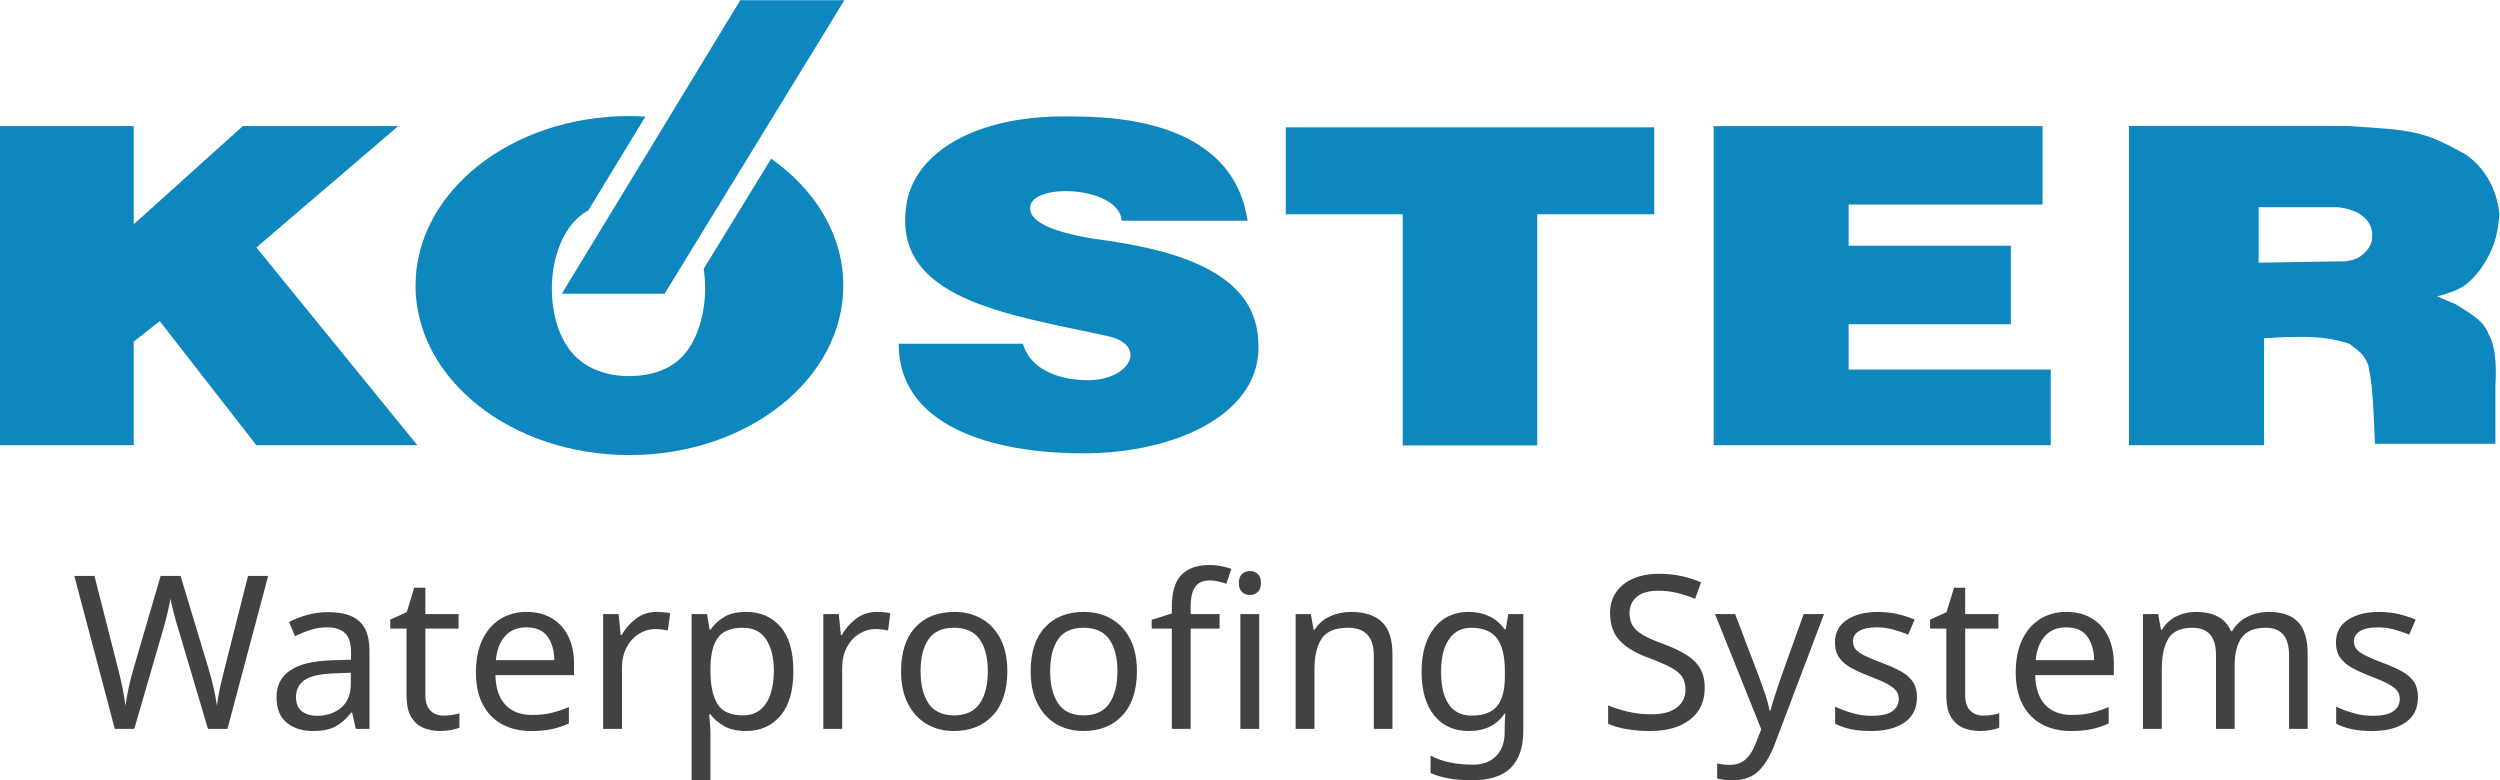 <?xml version="1.0" encoding="UTF-8" standalone="no"?>
<svg xmlns:inkscape="http://www.inkscape.org/namespaces/inkscape" xmlns:sodipodi="http://sodipodi.sourceforge.net/DTD/sodipodi-0.dtd" xmlns="http://www.w3.org/2000/svg" xmlns:svg="http://www.w3.org/2000/svg" version="1.1" id="svg2" width="474.533" height="148.107" viewBox="0 0 474.533 148.107" sodipodi:docname="KOESTER_Logo_2019_Waterproofing_HKS_NEW.eps">
  <defs id="defs6"></defs>
  <g id="g8" inkscape:groupmode="layer" inkscape:label="ink_ext_XXXXXX" transform="matrix(1.333,0,0,-1.333,0,148.107)">
    <g id="g10" transform="scale(0.1)">
      <path d="m 3216.21,737.066 123.16,1.922 c 19.36,1.989 25.23,9.715 30.92,15.512 7.63,9.527 7.63,15.328 7.63,25.051 -1.83,15.34 -11.46,23.062 -21.05,28.902 -9.69,3.895 -19.32,7.613 -32.7,7.613 h -107.96 v -79 z M 3031.48,477.117 v 454.602 h 309.94 c 92.42,-5.914 107.85,-5.914 169.45,-40.465 25.04,-17.336 44.26,-46.195 48.11,-84.625 -1.95,-32.879 -9.67,-54.024 -26.93,-79.02 -17.19,-21.254 -25.1,-28.867 -61.53,-38.535 9.57,-3.933 17.27,-7.722 26.88,-11.511 24.98,-15.422 40.35,-25.157 46.25,-42.504 9.7,-15.391 11.48,-44.129 9.7,-73.164 v -82.727 h -171.54 c -1.83,36.492 -1.83,76.887 -9.45,111.762 -5.9,15.285 -11.58,19.031 -27.17,30.687 -22.97,7.723 -44.22,9.676 -67.38,9.676 -21.19,0 -23.09,0 -53.91,-1.953 V 477.117 h -192.42 v 0" style="fill:#0e87be;fill-opacity:1;fill-rule:nonzero;stroke:none" id="path12"></path>
      <path d="m 2440.13,931.473 h 468.4 V 819.832 h -276.17 v -58.637 h 230.99 V 649.383 h -230.99 v -64.512 h 287.79 V 477.098 h -480.02 v 454.375 0" style="fill:#0e87be;fill-opacity:1;fill-rule:nonzero;stroke:none" id="path14"></path>
      <path d="m 1830.91,929.793 h 524.63 V 805.988 H 2188.98 V 476.836 H 1997.4 v 329.152 h -166.49 v 123.805 0" style="fill:#0e87be;fill-opacity:1;fill-rule:nonzero;stroke:none" id="path16"></path>
      <path d="m 1597.29,796.789 c -3.89,46.418 -113.57,54.066 -128.93,24.977 -11.79,-30.602 50.09,-46.039 111.49,-53.77 129.1,-19.293 208.19,-59.644 211.9,-142.5 7.68,-104.023 -119.27,-159.949 -248.45,-159.949 -134.66,0 -263.69,40.476 -263.69,156.07 h 176.96 c 11.79,-40.472 57.91,-51.922 92.53,-51.922 61.61,0 86.73,51.922 25.18,63.422 -140.65,30.809 -306.33,52.024 -283.23,188.649 11.49,69.488 94.39,127.246 238.71,123.449 111.86,0 229.37,-30.832 246.71,-148.426 h -179.18 v 0" style="fill:#0e87be;fill-opacity:1;fill-rule:nonzero;stroke:none" id="path18"></path>
      <path d="M 0,931.531 H 190.402 V 791.727 l 155.34,139.804 H 567.117 L 365.078,758.723 594.309,477.117 H 365.078 L 227.48,653.777 190.402,624.668 V 477.117 H 0 v 454.414 0" style="fill:#0e87be;fill-opacity:1;fill-rule:nonzero;stroke:none" id="path20"></path>
      <path d="M 1098.09,885.145 1002.04,728.34 c 1.33,-9.445 2.03,-18.981 2.03,-28.258 0,-33.809 -10.047,-70.625 -29.199,-93.07 -19.832,-23.219 -49.273,-31.477 -79.93,-31.477 -28.523,0 -57.8,9.215 -77.246,29.664 -21.629,22.754 -31.882,58.656 -31.882,94.883 0,38.078 11.914,76.461 35.527,99.305 4.91,4.765 10.437,8.722 16.355,12.015 l 81.297,133.684 c -7.515,0.437 -15.086,0.738 -22.754,0.738 -168.211,0 -304.566,-108.058 -304.566,-241.367 0,-133.316 136.355,-241.383 304.566,-241.383 168.222,0 304.582,108.067 304.582,241.383 0,71.93 -39.75,136.473 -102.73,180.688 v 0" style="fill:#0e87be;fill-opacity:1;fill-rule:nonzero;stroke:none" id="path22"></path>
      <path d="M 1054.13,1110.75 799.949,692.77 h 146.352 l 256.039,417.98 h -148.21 v 0" style="fill:#0e87be;fill-opacity:1;fill-rule:nonzero;stroke:none" id="path24"></path>
      <path d="M 381.848,290.977 323.898,73.199 H 296.145 L 253.75,215.945 c -1.832,5.684 -3.512,11.535 -5.035,17.532 -1.524,5.996 -2.852,11.289 -3.965,15.859 -1.117,4.578 -1.781,7.781 -1.98,9.605 -0.207,-2.644 -1.325,-8.281 -3.356,-16.921 -2.035,-8.641 -4.375,-17.649 -7.016,-26.993 L 191.223,73.199 H 163.469 L 105.824,290.977 h 28.668 l 33.86,-132.993 c 2.433,-9.343 4.519,-18.394 6.25,-27.136 1.726,-8.75 3.097,-16.985 4.113,-24.707 1.015,7.929 2.547,16.574 4.574,25.925 2.031,9.348 4.371,18.497 7.02,27.454 l 38.429,131.457 h 28.367 l 39.95,-132.375 c 2.847,-9.356 5.289,-18.711 7.324,-28.055 2.027,-9.359 3.555,-17.492 4.574,-24.406 0.813,7.519 2.184,15.714 4.117,24.55 1.93,8.848 4.118,18.047 6.559,27.61 l 33.551,132.676 h 28.668" style="fill:#444142;fill-opacity:1;fill-rule:nonzero;stroke:none" id="path26"></path>
      <path d="m 499.574,153.113 -24.09,-0.918 c -20.336,-0.808 -34.418,-4.074 -42.246,-9.757 -7.828,-5.692 -11.738,-13.727 -11.738,-24.098 0,-9.149 2.793,-15.86 8.383,-20.129 5.59,-4.269 12.758,-6.41 21.504,-6.41 13.617,0 25.058,3.82 34.312,11.437 9.25,7.629 13.875,19.375 13.875,35.239 z m -32.019,86.309 c 19.922,0 34.664,-4.375 44.222,-13.113 9.555,-8.743 14.336,-22.668 14.336,-41.782 V 73.199 h -19.519 l -5.188,23.18 h -1.218 c -7.122,-8.949 -14.641,-15.547 -22.571,-19.82 -7.929,-4.277 -18.711,-6.41 -32.328,-6.41 -14.844,0 -27.148,3.91 -36.906,11.742 -9.762,7.82 -14.645,20.078 -14.645,36.757 0,16.262 6.41,28.821 19.223,37.668 12.805,8.836 32.527,13.672 59.168,14.485 l 27.754,0.918 v 9.754 c 0,13.625 -2.949,23.078 -8.848,28.371 -5.898,5.281 -14.234,7.926 -25.008,7.926 -8.543,0 -16.675,-1.266 -24.402,-3.805 -7.727,-2.551 -14.945,-5.449 -21.652,-8.703 l -8.235,20.136 c 7.114,3.86 15.551,7.168 25.313,9.915 9.762,2.742 19.926,4.109 30.504,4.109" style="fill:#444142;fill-opacity:1;fill-rule:nonzero;stroke:none" id="path28"></path>
      <path d="m 631.332,92.109 c 4.07,0 8.238,0.312 12.512,0.91 4.265,0.621 7.722,1.43 10.367,2.449 V 75.031 c -2.848,-1.43 -6.914,-2.59 -12.199,-3.512 -5.293,-0.91 -10.371,-1.371 -15.25,-1.371 -8.539,0 -16.426,1.48 -23.637,4.434 -7.223,2.938 -13.07,8.066 -17.539,15.399 -4.477,7.309 -6.707,17.578 -6.707,30.797 v 95.168 h -23.184 v 12.801 l 23.485,10.676 10.675,34.773 h 15.864 V 236.68 h 47.269 v -20.735 h -47.269 v -94.55 c 0,-9.969 2.383,-17.344 7.164,-22.125 4.773,-4.769 10.926,-7.16 18.449,-7.16" style="fill:#444142;fill-opacity:1;fill-rule:nonzero;stroke:none" id="path30"></path>
      <path d="m 749.672,217.77 c -12.809,0 -22.93,-4.122 -30.348,-12.352 -7.426,-8.23 -11.844,-19.668 -13.265,-34.316 h 83.261 c -0.203,13.828 -3.457,25.058 -9.757,33.711 -6.305,8.632 -16.27,12.957 -29.891,12.957 z m 0.305,21.964 c 13.828,0 25.82,-3.054 35.992,-9.148 10.164,-6.106 17.941,-14.699 23.332,-25.773 5.387,-11.083 8.082,-24.051 8.082,-38.887 V 149.754 H 705.449 c 0.406,-18.508 5.133,-32.586 14.18,-42.234 9.047,-9.668 21.703,-14.501 37.973,-14.501 10.371,0 19.57,0.969 27.601,2.91 8.035,1.922 16.32,4.718 24.86,8.379 V 80.832 c -8.34,-3.66 -16.575,-6.363 -24.708,-8.094 -8.132,-1.727 -17.792,-2.59 -28.972,-2.59 -15.66,0 -29.387,3.152 -41.172,9.461 -11.797,6.301 -21,15.652 -27.602,28.051 -6.613,12.406 -9.914,27.758 -9.914,46.059 0,17.89 2.993,33.254 8.996,46.054 5.997,12.813 14.438,22.676 25.317,29.59 10.875,6.907 23.527,10.371 37.969,10.371" style="fill:#444142;fill-opacity:1;fill-rule:nonzero;stroke:none" id="path32"></path>
      <path d="m 935.109,239.734 c 3.051,0 6.301,-0.156 9.758,-0.461 3.457,-0.3 6.61,-0.757 9.457,-1.375 l -3.351,-24.707 c -2.649,0.618 -5.598,1.122 -8.848,1.536 -3.254,0.398 -6.207,0.601 -8.844,0.601 -8.34,0 -16.168,-2.281 -23.484,-6.863 -7.32,-4.57 -13.172,-10.977 -17.539,-19.207 -4.375,-8.235 -6.559,-17.844 -6.559,-28.828 V 73.199 h -26.84 V 236.68 h 21.961 l 3.047,-29.883 h 1.223 c 5.082,8.941 11.844,16.668 20.281,23.172 8.438,6.504 18.352,9.765 29.738,9.765" style="fill:#444142;fill-opacity:1;fill-rule:nonzero;stroke:none" id="path34"></path>
      <path d="m 1057.71,217.168 c -16.67,0 -28.46,-4.688 -35.37,-14.035 -6.92,-9.356 -10.48,-23.594 -10.68,-42.703 v -5.188 c 0,-20.129 3.31,-35.637 9.91,-46.504 6.61,-10.886 18.86,-16.316 36.75,-16.316 9.77,0 17.9,2.68 24.4,8.078 6.51,5.391 11.34,12.855 14.49,22.418 3.16,9.551 4.73,20.43 4.73,32.637 0,18.703 -3.61,33.64 -10.83,44.836 -7.21,11.179 -18.35,16.777 -33.4,16.777 z m 4.89,22.566 c 20.12,0 36.34,-7.019 48.64,-21.046 12.3,-14.032 18.46,-35.184 18.46,-63.446 0,-27.851 -6.16,-49.004 -18.46,-63.441 -12.3,-14.43 -28.62,-21.652 -48.95,-21.652 -12.61,0 -23.03,2.34 -31.26,7.024 -8.24,4.668 -14.69,10.258 -19.37,16.77 h -1.83 c 0.2,-3.461 0.56,-7.832 1.07,-13.109 0.51,-5.301 0.76,-9.871 0.76,-13.73 V 0 h -26.84 v 236.68 h 21.96 l 3.66,-22.27 h 1.22 c 4.88,7.121 11.28,13.117 19.22,18 7.93,4.883 18.5,7.324 31.72,7.324" style="fill:#444142;fill-opacity:1;fill-rule:nonzero;stroke:none" id="path36"></path>
      <path d="m 1248.64,239.734 c 3.05,0 6.31,-0.156 9.76,-0.461 3.46,-0.3 6.61,-0.757 9.46,-1.375 l -3.35,-24.707 c -2.65,0.618 -5.6,1.122 -8.85,1.536 -3.25,0.398 -6.21,0.601 -8.84,0.601 -8.34,0 -16.17,-2.281 -23.49,-6.863 -7.32,-4.57 -13.17,-10.977 -17.54,-19.207 -4.37,-8.235 -6.56,-17.844 -6.56,-28.828 V 73.199 h -26.84 V 236.68 h 21.97 l 3.04,-29.883 h 1.22 c 5.09,8.941 11.85,16.668 20.29,23.172 8.43,6.504 18.35,9.765 29.73,9.765" style="fill:#444142;fill-opacity:1;fill-rule:nonzero;stroke:none" id="path38"></path>
      <path d="m 1310.87,155.242 c 0,-19.316 3.81,-34.609 11.43,-45.902 7.63,-11.289 19.78,-16.918 36.46,-16.918 16.46,0 28.56,5.629 36.29,16.918 7.72,11.293 11.59,26.586 11.59,45.902 0,19.317 -3.87,34.473 -11.59,45.449 -7.73,10.977 -19.93,16.477 -36.6,16.477 -16.68,0 -28.78,-5.5 -36.3,-16.477 -7.52,-10.976 -11.28,-26.132 -11.28,-45.449 z m 123.52,0 c 0,-27.043 -6.86,-47.992 -20.59,-62.82 -13.72,-14.852 -32.28,-22.273 -55.66,-22.273 -14.44,0 -27.29,3.301 -38.58,9.922 -11.28,6.602 -20.18,16.258 -26.69,28.969 -6.51,12.707 -9.76,28.106 -9.76,46.203 0,27.039 6.76,47.891 20.28,62.528 13.52,14.64 32.08,21.964 55.67,21.964 14.64,0 27.65,-3.308 39.04,-9.914 11.38,-6.609 20.28,-16.172 26.69,-28.672 6.4,-12.507 9.6,-27.808 9.6,-45.906" style="fill:#444142;fill-opacity:1;fill-rule:nonzero;stroke:none" id="path40"></path>
      <path d="m 1495.39,155.242 c 0,-19.316 3.8,-34.609 11.43,-45.902 7.63,-11.289 19.78,-16.918 36.45,-16.918 16.47,0 28.56,5.629 36.3,16.918 7.72,11.293 11.59,26.586 11.59,45.902 0,19.317 -3.87,34.473 -11.59,45.449 -7.74,10.977 -19.94,16.477 -36.61,16.477 -16.67,0 -28.77,-5.5 -36.3,-16.477 -7.51,-10.976 -11.27,-26.132 -11.27,-45.449 z m 123.52,0 c 0,-27.043 -6.86,-47.992 -20.59,-62.82 -13.72,-14.852 -32.28,-22.273 -55.66,-22.273 -14.44,0 -27.29,3.301 -38.58,9.922 -11.29,6.602 -20.19,16.258 -26.69,28.969 -6.51,12.707 -9.76,28.106 -9.76,46.203 0,27.039 6.76,47.891 20.28,62.528 13.52,14.64 32.08,21.964 55.67,21.964 14.64,0 27.65,-3.308 39.03,-9.914 11.39,-6.609 20.29,-16.172 26.69,-28.672 6.41,-12.507 9.61,-27.808 9.61,-45.906" style="fill:#444142;fill-opacity:1;fill-rule:nonzero;stroke:none" id="path42"></path>
      <path d="m 1736.64,215.945 h -41.18 V 73.199 h -26.84 V 215.945 h -28.67 v 12.5 l 28.67,9.153 v 9.453 c 0,21.14 4.63,36.344 13.87,45.594 9.26,9.257 22.32,13.875 39.2,13.875 6.3,0 12.2,-0.555 17.69,-1.668 5.49,-1.122 10.17,-2.391 14.03,-3.821 l -7.02,-21.043 c -3.25,1.016 -7.01,2.032 -11.28,3.059 -4.26,1.016 -8.64,1.519 -13.11,1.519 -8.96,0 -15.61,-3.003 -19.98,-9.003 -4.38,-5.997 -6.56,-15.399 -6.56,-28.211 V 236.68 h 41.18 v -20.735" style="fill:#444142;fill-opacity:1;fill-rule:nonzero;stroke:none" id="path44"></path>
      <path d="M 1793.06,236.68 V 73.199 h -26.83 V 236.68 Z m -13.11,61.304 c 4.06,0 7.67,-1.375 10.83,-4.121 3.14,-2.742 4.72,-7.058 4.72,-12.957 0,-5.898 -1.58,-10.215 -4.72,-12.961 -3.16,-2.742 -6.77,-4.121 -10.83,-4.121 -4.48,0 -8.24,1.379 -11.28,4.121 -3.06,2.746 -4.58,7.063 -4.58,12.961 0,5.899 1.52,10.215 4.58,12.957 3.04,2.746 6.8,4.121 11.28,4.121" style="fill:#444142;fill-opacity:1;fill-rule:nonzero;stroke:none" id="path46"></path>
      <path d="m 1923.61,239.734 c 19.51,0 34.26,-4.785 44.22,-14.336 9.96,-9.558 14.95,-24.812 14.95,-45.753 V 73.199 h -26.54 V 177.82 c 0,26.231 -12.2,39.348 -36.6,39.348 -18.1,0 -30.6,-5.09 -37.52,-15.258 -6.91,-10.164 -10.37,-24.812 -10.37,-43.926 V 73.199 h -26.83 V 236.68 h 21.65 l 3.96,-22.27 h 1.53 c 5.29,8.547 12.6,14.895 21.96,19.067 9.35,4.168 19.22,6.257 29.59,6.257" style="fill:#444142;fill-opacity:1;fill-rule:nonzero;stroke:none" id="path48"></path>
      <path d="m 2095.01,217.168 c -13.63,0 -24.19,-5.449 -31.72,-16.32 -7.52,-10.887 -11.28,-26.387 -11.28,-46.512 0,-20.141 3.66,-35.539 10.97,-46.215 7.33,-10.672 18.2,-16.012 32.64,-16.012 16.47,0 28.47,4.422 35.99,13.27 7.52,8.848 11.29,23.125 11.29,42.851 v 6.407 c 0,22.16 -3.87,38.125 -11.6,47.883 -7.72,9.761 -19.82,14.648 -36.29,14.648 z m -3.66,22.566 c 10.77,0 20.48,-2.043 29.12,-6.101 8.65,-4.074 16.02,-10.278 22.12,-18.606 h 1.53 l 3.66,21.653 h 21.35 V 70.461 c 0,-23.379 -5.95,-40.973 -17.85,-52.77 C 2139.39,5.898 2120.93,0 2095.92,0 c -23.99,0 -43.61,3.461 -58.85,10.371 v 24.707 c 16.05,-8.539 36.18,-12.816 60.38,-12.816 14.03,0 25.05,4.117 33.09,12.359 8.03,8.23 12.05,19.469 12.05,33.699 v 6.399 c 0,2.453 0.1,5.953 0.31,10.531 0.2,4.57 0.4,7.769 0.6,9.602 h -1.21 c -10.99,-16.461 -27.86,-24.703 -50.64,-24.703 -21.15,0 -37.66,7.422 -49.56,22.273 -11.89,14.828 -17.84,35.574 -17.84,62.215 0,26.023 5.95,46.711 17.84,62.07 11.9,15.352 28.31,23.027 49.26,23.027" style="fill:#444142;fill-opacity:1;fill-rule:nonzero;stroke:none" id="path50"></path>
      <path d="m 2427.45,131.453 c 0,-19.316 -7.02,-34.363 -21.05,-45.133 -14.02,-10.789 -32.94,-16.172 -56.73,-16.172 -12.19,0 -23.48,0.91 -33.85,2.75 -10.37,1.82 -19.02,4.363 -25.92,7.621 v 26.242 c 7.31,-3.274 16.41,-6.223 27.29,-8.852 10.88,-2.648 22.11,-3.969 33.7,-3.969 16.07,0 28.26,3.148 36.6,9.457 8.34,6.293 12.51,14.84 12.51,25.614 0,7.121 -1.53,13.117 -4.58,18 -3.04,4.883 -8.34,9.351 -15.85,13.418 -7.53,4.07 -17.8,8.543 -30.81,13.425 -18.71,6.708 -32.74,14.942 -42.09,24.7 -9.35,9.761 -14.03,23.074 -14.03,39.961 0,11.382 2.95,21.238 8.85,29.578 5.89,8.34 14.02,14.746 24.39,19.219 10.37,4.472 22.47,6.707 36.3,6.707 11.79,0 22.67,-1.122 32.64,-3.36 9.96,-2.234 19.11,-5.183 27.45,-8.836 l -8.54,-23.484 c -7.53,3.25 -15.77,5.996 -24.71,8.23 -8.95,2.239 -18.1,3.36 -27.45,3.36 -13.63,0 -23.89,-2.903 -30.8,-8.692 -6.92,-5.8 -10.37,-13.476 -10.37,-23.027 0,-7.324 1.52,-13.43 4.58,-18.301 3.04,-4.883 8.02,-9.305 14.94,-13.269 6.9,-3.965 16.26,-8.086 28.05,-12.356 12.82,-4.68 23.65,-9.707 32.48,-15.097 8.85,-5.391 15.56,-11.844 20.14,-19.368 4.57,-7.527 6.86,-16.98 6.86,-28.367" style="fill:#444142;fill-opacity:1;fill-rule:nonzero;stroke:none" id="path52"></path>
      <path d="m 2442.08,236.68 h 28.68 l 35.38,-93.02 c 3.04,-8.34 5.79,-16.172 8.23,-23.484 2.44,-7.324 4.27,-14.336 5.49,-21.047 h 1.22 c 1.22,5.082 3.15,11.738 5.8,19.973 2.64,8.242 5.38,16.519 8.23,24.863 l 33.24,92.715 h 28.98 L 2526.88,50.629 c -5.9,-15.449 -13.32,-27.75 -22.27,-36.898 C 2495.66,4.582 2483.27,0 2467.4,0 c -4.88,0 -9.14,0.262 -12.81,0.762 -3.66,0.52 -6.81,1.07 -9.45,1.68 V 23.789 c 2.23,-0.399 4.92,-0.809 8.08,-1.219 3.15,-0.398 6.45,-0.609 9.91,-0.609 9.36,0 16.87,2.648 22.57,7.93 5.69,5.289 10.27,12.301 13.73,21.051 l 8.53,21.66 -65.88,164.078" style="fill:#444142;fill-opacity:1;fill-rule:nonzero;stroke:none" id="path54"></path>
      <path d="m 2729.7,118.34 c 0,-15.86 -5.9,-27.86 -17.69,-35.988 -11.8,-8.133 -27.66,-12.203 -47.58,-12.203 -11.39,0 -21.2,0.91 -29.44,2.75 -8.23,1.82 -15.5,4.363 -21.8,7.621 v 24.402 c 6.5,-3.25 14.38,-6.25 23.64,-8.992 9.25,-2.75 18.65,-4.129 28.21,-4.129 13.62,0 23.48,2.188 29.58,6.57 6.11,4.359 9.16,10.207 9.16,17.524 0,4.074 -1.13,7.738 -3.36,10.988 -2.24,3.254 -6.25,6.504 -12.05,9.758 -5.8,3.25 -14.08,6.914 -24.86,10.984 -10.58,4.063 -19.62,8.125 -27.14,12.195 -7.53,4.067 -13.32,8.95 -17.39,14.641 -4.06,5.691 -6.09,13.008 -6.09,21.965 0,13.816 5.64,24.5 16.92,32.019 11.29,7.52 26.08,11.289 44.37,11.289 9.97,0 19.27,-1.023 27.92,-3.054 8.64,-2.035 16.72,-4.68 24.24,-7.934 l -9.15,-21.348 c -6.91,2.844 -14.13,5.286 -21.65,7.329 -7.53,2.031 -15.25,3.043 -23.18,3.043 -10.98,0 -19.37,-1.786 -25.17,-5.34 -5.79,-3.555 -8.69,-8.379 -8.69,-14.485 0,-4.675 1.32,-8.543 3.97,-11.59 2.64,-3.046 7.07,-6.101 13.27,-9.152 6.2,-3.047 14.48,-6.504 24.85,-10.367 10.37,-3.867 19.22,-7.832 26.54,-11.898 7.32,-4.071 12.91,-8.993 16.77,-14.793 3.87,-5.79 5.8,-13.067 5.8,-21.805" style="fill:#444142;fill-opacity:1;fill-rule:nonzero;stroke:none" id="path56"></path>
      <path d="m 2823.94,92.109 c 4.07,0 8.24,0.312 12.51,0.91 4.27,0.621 7.72,1.43 10.37,2.449 V 75.031 c -2.85,-1.43 -6.91,-2.59 -12.21,-3.512 -5.28,-0.91 -10.37,-1.371 -15.24,-1.371 -8.55,0 -16.43,1.48 -23.64,4.434 -7.22,2.938 -13.07,8.066 -17.54,15.399 -4.47,7.309 -6.71,17.578 -6.71,30.797 v 95.168 h -23.17 v 12.801 l 23.48,10.676 10.68,34.773 h 15.85 V 236.68 h 47.28 v -20.735 h -47.28 v -94.55 c 0,-9.969 2.39,-17.344 7.17,-22.125 4.78,-4.769 10.93,-7.16 18.45,-7.16" style="fill:#444142;fill-opacity:1;fill-rule:nonzero;stroke:none" id="path58"></path>
      <path d="m 2942.29,217.77 c -12.81,0 -22.93,-4.122 -30.35,-12.352 -7.42,-8.23 -11.85,-19.668 -13.27,-34.316 h 83.27 c -0.21,13.828 -3.47,25.058 -9.77,33.711 -6.3,8.632 -16.27,12.957 -29.88,12.957 z m 0.3,21.964 c 13.82,0 25.82,-3.054 35.99,-9.148 10.16,-6.106 17.94,-14.699 23.33,-25.773 5.39,-11.083 8.08,-24.051 8.08,-38.887 v -16.172 h -111.93 c 0.4,-18.508 5.13,-32.586 14.18,-42.234 9.04,-9.668 21.71,-14.501 37.98,-14.501 10.36,0 19.56,0.969 27.6,2.91 8.03,1.922 16.32,4.718 24.85,8.379 V 80.832 c -8.34,-3.66 -16.57,-6.363 -24.7,-8.094 -8.13,-1.727 -17.8,-2.59 -28.97,-2.59 -15.67,0 -29.39,3.152 -41.18,9.461 -11.8,6.301 -21,15.652 -27.6,28.051 -6.61,12.406 -9.91,27.758 -9.91,46.059 0,17.89 3,33.254 8.99,46.054 6,12.813 14.44,22.676 25.31,29.59 10.88,6.907 23.54,10.371 37.98,10.371" style="fill:#444142;fill-opacity:1;fill-rule:nonzero;stroke:none" id="path60"></path>
      <path d="m 3230.82,239.734 c 18.5,0 32.33,-4.785 41.48,-14.336 9.15,-9.558 13.72,-24.812 13.72,-45.753 V 73.199 h -26.53 V 178.426 c 0,25.82 -11.09,38.742 -33.25,38.742 -15.85,0 -27.19,-4.582 -34.01,-13.73 -6.81,-9.153 -10.21,-22.473 -10.21,-39.954 V 73.199 h -26.54 V 178.426 c 0,25.82 -11.19,38.742 -33.55,38.742 -16.47,0 -27.86,-5.09 -34.16,-15.258 -6.3,-10.164 -9.45,-24.812 -9.45,-43.926 V 73.199 h -26.84 V 236.68 h 21.65 l 3.97,-22.27 h 1.52 c 5.09,8.547 11.94,14.895 20.59,19.067 8.64,4.168 17.85,6.257 27.6,6.257 25.63,0 42.3,-9.148 50.02,-27.453 h 1.52 c 5.49,9.348 12.91,16.262 22.27,20.742 9.36,4.465 19.41,6.711 30.2,6.711" style="fill:#444142;fill-opacity:1;fill-rule:nonzero;stroke:none" id="path62"></path>
      <path d="m 3443.1,118.34 c 0,-15.86 -5.9,-27.86 -17.7,-35.988 -11.79,-8.133 -27.65,-12.203 -47.57,-12.203 -11.39,0 -21.2,0.91 -29.44,2.75 -8.23,1.82 -15.5,4.363 -21.8,7.621 v 24.402 c 6.5,-3.25 14.38,-6.25 23.64,-8.992 9.25,-2.75 18.65,-4.129 28.21,-4.129 13.62,0 23.48,2.188 29.58,6.57 6.11,4.359 9.15,10.207 9.15,17.524 0,4.074 -1.12,7.738 -3.36,10.988 -2.23,3.254 -6.25,6.504 -12.04,9.758 -5.8,3.25 -14.08,6.914 -24.86,10.984 -10.58,4.063 -19.62,8.125 -27.14,12.195 -7.53,4.067 -13.32,8.95 -17.39,14.641 -4.06,5.691 -6.1,13.008 -6.1,21.965 0,13.816 5.65,24.5 16.93,32.019 11.29,7.52 26.08,11.289 44.37,11.289 9.96,0 19.27,-1.023 27.91,-3.054 8.65,-2.035 16.73,-4.68 24.25,-7.934 l -9.15,-21.348 c -6.91,2.844 -14.13,5.286 -21.65,7.329 -7.53,2.031 -15.25,3.043 -23.18,3.043 -10.98,0 -19.37,-1.786 -25.17,-5.34 -5.79,-3.555 -8.69,-8.379 -8.69,-14.485 0,-4.675 1.32,-8.543 3.96,-11.59 2.65,-3.046 7.07,-6.101 13.28,-9.152 6.2,-3.047 14.48,-6.504 24.85,-10.367 10.37,-3.867 19.22,-7.832 26.54,-11.898 7.32,-4.071 12.91,-8.993 16.77,-14.793 3.87,-5.79 5.8,-13.067 5.8,-21.805" style="fill:#444142;fill-opacity:1;fill-rule:nonzero;stroke:none" id="path64"></path>
    </g>
  </g>
</svg>
